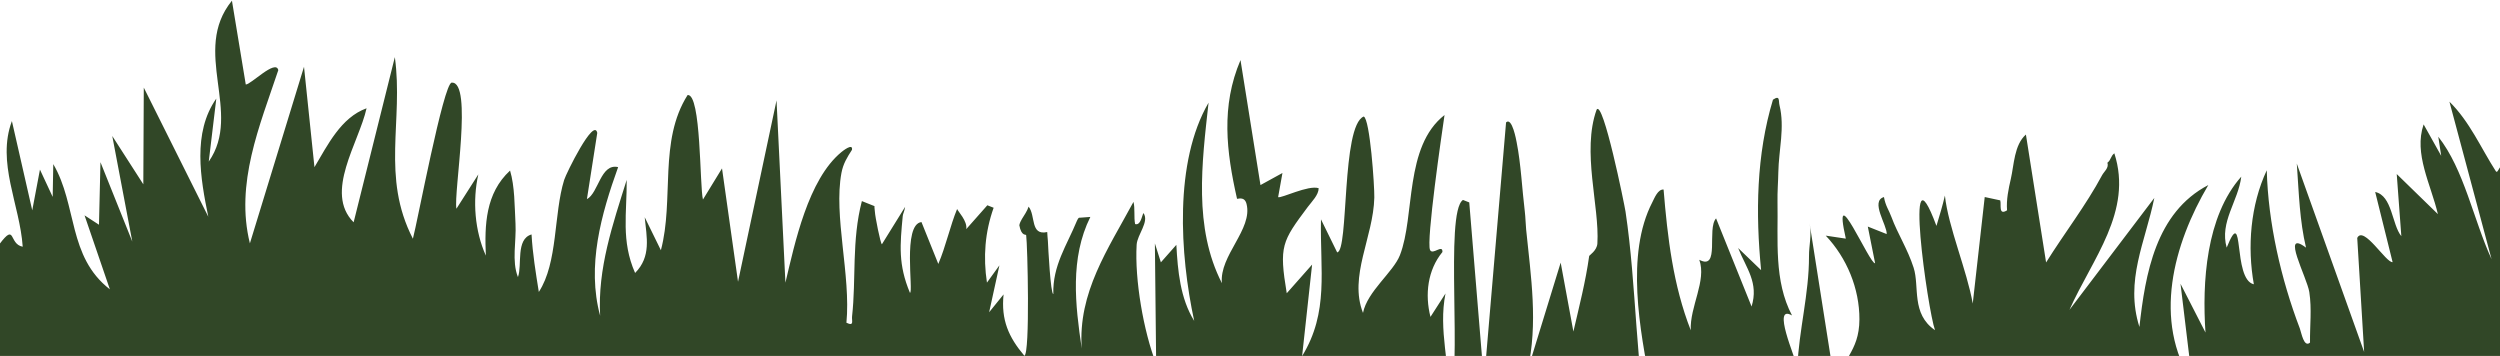 <svg width="1728" height="246" viewBox="0 0 1728 246" fill="none" xmlns="http://www.w3.org/2000/svg">
<path d="M-34.275 152.846L-39.674 179.989L-46.277 161.97C-46.354 162.207 -49.829 161.446 -50.405 163.293C-51.549 167.079 -45.071 184.044 -53.245 182.011C-56.94 155.818 -63.965 132.739 -45.935 109.473L-67.892 126.506C-66.98 138.191 -64.336 152.108 -67.246 163.474L-53.629 347.55C54.657 326.861 165.32 312.613 275.85 308.786C510.883 300.654 741.494 348.281 974.317 366.131C1261.1 388.087 1552.13 371.971 1834.78 316.868L1829.03 239.143L1813.63 173.467C1807.53 161.61 1817.62 142.032 1817.49 140.283C1816.97 131.345 1813.96 77.847 1812.65 74.845C1811.22 71.619 1807.09 77.43 1806.37 75.309C1805.23 72.154 1801.19 47.005 1796.96 48.243C1794.95 59.635 1790.85 72.292 1790.09 83.732C1789.66 90.103 1791.93 97.754 1791.6 104.164C1790.49 124.42 1791.73 145.104 1787.66 165.116C1780.87 127.26 1773.94 79.234 1759.69 43.782C1758.93 41.848 1754.01 27.313 1750.22 30.091L1752.77 164.597C1749.46 165.397 1732.71 118.052 1731.21 115.803C1728.06 111.085 1726.75 120.945 1725.08 118.292C1714.67 102.081 1707.12 84.131 1693.04 70.274L1722.18 179.168C1709.56 151.691 1703.26 117.269 1685.34 94.488L1687.36 107.711L1675.21 85.983C1668.26 106.255 1680.22 127.395 1685.07 147.997L1656.62 120.303L1659.8 163.238C1653.23 155.257 1653.6 135.24 1641.73 132.694L1653.77 181.175C1649.41 182.006 1633.64 155.503 1629.32 164.475L1634.1 243.29L1587.53 113.06C1587.58 113.75 1587.63 114.44 1587.68 115.084C1589.04 134.094 1589.49 152.429 1593.92 171.166C1576.18 157.903 1594.63 191.749 1596.19 201.86C1598 213.571 1596.53 225.063 1596.68 236.804C1592.45 240.495 1590.72 229.935 1589.65 227.052C1576.64 192.988 1567.72 153.994 1566.79 117.694C1555.48 141.851 1553.24 170.658 1557.86 196.506C1542.85 193.174 1551.76 139.766 1539.08 171.15C1534.06 153.338 1547.07 139.188 1549.17 122.097C1524.71 149.587 1522.08 195.451 1524.43 229.841L1507.17 196.137L1515.4 264.425C1487.83 221.582 1502.21 168.881 1526.38 127.901C1490.04 146.877 1482.83 189.331 1478.76 226.001C1468.59 193.855 1482.87 167.304 1489.06 136.816L1430.4 214.17C1446.12 178.86 1474.42 146.228 1461.43 105.962C1458.77 107.963 1459.25 110.519 1456.64 112.47C1457.85 116.036 1454.29 118.659 1453.04 120.973C1441.86 141.881 1426.82 161.27 1414.26 181.402L1400.31 92.993C1392.15 100.167 1392.1 114.145 1389.9 123.561C1388.28 130.575 1386.69 138.05 1387.28 145.363C1381.11 149.244 1383.47 141.25 1382.55 138.495L1371.84 136.187L1363.56 209.814C1359.67 187.291 1346.58 156.703 1344.32 135.169C1342.7 142.183 1340.57 149.235 1338.47 156.146C1315.39 93.907 1332.5 214.75 1337.48 228.216C1320.88 216.905 1326.9 198.136 1322.71 185.074C1318.51 172.013 1311.5 161.288 1307.45 150.204C1305.61 145.159 1303.26 142.371 1302.19 136.204C1292.52 139.047 1304.49 155.791 1304.08 161.79L1291.02 156.602L1296.08 181.954C1292.57 183.278 1265.79 120.388 1275.83 164.944L1261.95 162.87C1276.53 178.265 1285.32 199.5 1285.23 220.791C1285.13 243.887 1272.11 248.182 1268.71 268.284L1250.79 154.442C1252.37 162.978 1250.33 169.375 1250.38 177.099C1250.45 203.052 1243.42 228.095 1242.33 253.763C1240.72 246.757 1224.51 209.921 1238.64 218.038C1225.99 193.987 1229.1 166.133 1228.61 139.61C1228.47 132.496 1229.07 125.881 1229.18 119.024C1229.44 103.875 1233.77 88.007 1229.98 72.695C1229.24 69.742 1230.54 65.481 1225.47 68.91C1213.96 107.056 1213.43 147.397 1217.28 186.719L1201.39 171.423C1207.09 185.576 1215.75 195.439 1210.69 211.869L1186.15 150.941C1179.61 158.135 1189.08 187.279 1174.55 179.562C1179.75 194.03 1167.88 212.028 1168.66 228.304C1156.43 197.097 1152.61 164.111 1149.87 130.999C1145.91 130.69 1143.57 136.925 1142.08 139.812C1123.46 175.753 1133.55 228.634 1140.9 266.356L1140.53 304.418C1130.24 252.524 1131.36 198.35 1123.57 146.317C1122.82 141.329 1108.03 68.529 1103.58 75.798C1093.19 104.7 1105.67 142.459 1104.11 168.3C1103.81 173.273 1098.49 176.443 1098.44 176.956C1095.96 194.769 1091.56 211.705 1087.53 229.169L1078.74 181.514L1055.78 256.227C1063.27 223.376 1058.14 191.227 1054.87 158.617C1054.48 154.574 1054.45 150.366 1053.96 146.33C1052.07 130.97 1051.29 113.352 1048.33 98.44C1048.09 97.162 1045.17 80.675 1040.99 84.593L1025.75 263.585L1015.55 139.917L1011.2 138.203C998.259 146.795 1011.34 258.219 1001.49 277.733C1002.45 252.26 994.034 228.313 999.13 202.857L988.742 219.034C984.798 203.593 986.73 186.7 997.009 174.187C997.251 168.478 990.254 176.584 988.454 172.784C985.684 166.789 996.592 92.18 998.456 79.503C970.448 101.379 978.208 149.158 967.638 176.36C963.049 188.128 945.083 201.349 942.105 216.283C932.151 190.83 949.264 164.162 949.927 136.536C950.097 128.565 946.901 82.16 942.603 80.535C927.078 86.958 932.365 173.833 924.243 174.434L913.06 151.617C912.325 186.606 918.746 215.651 900.016 246.141L906.922 182.887L889.396 202.692C883.987 170.009 886.042 166.988 903.97 142.989C906.781 139.265 911.433 134.756 911.467 130.08C904.314 127.741 885.597 137.223 883.438 136.272L886.428 119.578L871.235 127.92L857.438 41.536C843.843 73.404 847.632 104.727 855.031 137.355C855.163 137.855 860.19 135.215 861.614 140.986C866.041 158.473 842.655 176.722 844.584 195.735C824.832 157.218 830.779 112.451 835.355 70.978C811.556 111.884 815.458 175.541 825.433 221.814C815.728 206.152 814.083 187.118 813.092 169.238L802.401 181.319L798.254 168.254L799.14 251.475C790.345 228.852 784.242 193.212 785.646 169.186C786.066 162.029 794.624 153.206 790.337 147.231C789.138 149.633 788.373 155.982 784.587 154.874C783.62 150.134 784.631 143.905 783.454 139.55C765.798 172.366 744.977 202.178 747.698 240.89C743.188 210.732 739.473 178.478 753.647 149.945L746.281 150.49C746.281 150.49 745.478 149.902 744.353 152.668C737.308 169.754 727.509 183.62 728.058 203.245C726.17 203.384 724.485 170.981 724.296 166.506C724.194 164.478 723.848 162.375 723.843 160.386C711.932 163.025 715.966 148.892 710.96 142.831C709.96 146.005 708.016 148.601 706.325 151.41C705.647 152.524 704.782 154.3 704.55 155.659C705.992 163.603 709.182 161.794 709.284 162.527C710.229 168.889 712.071 244.497 708.045 245.906C697.172 233.06 691.844 221.126 693.674 203.5L683.695 215.827L690.793 183.421L682.18 195.348C679.493 177.64 680.79 160.517 686.803 143.6L682.451 141.886L667.86 158.373C668.879 152.884 661.949 145.855 661.56 144.449C656.765 156.001 653.665 170.575 648.559 182.427L636.923 153.49C623.645 154.981 631.6 202.19 628.955 202.386C620.769 182.864 622.089 169.255 623.981 149.265C624.149 147.679 625.207 145.935 625.606 142.991L609.572 168.839C608.536 168.314 604.863 149.476 604.743 146.57C604.692 145.232 604.35 143.823 604.44 142.474L595.732 139C588.59 166.319 591.836 192.87 588.949 218.671C588.6 221.658 590.614 225.766 585.05 223.078C588.185 190.364 576.064 149.108 581.613 119.501C582.806 113.166 585.478 108.85 588.885 103.555C589.697 98.497 582.085 104.705 581.593 105.112C558.541 124.03 549.292 168.44 542.882 195.381L536.742 69.378L510.123 194.75L499.057 116.4L485.883 137.919C483.566 129.067 484.73 64.573 475.269 65.689C455.117 97.487 466.124 137.807 456.808 172.968L445.624 150.151C446.986 164.07 450.243 177.294 438.979 188.677C429.161 166.36 433.358 147.357 433.174 124.328C423.491 155.166 413.014 185.554 414.814 218.227C405.478 183.798 415.519 148.167 427.251 115.512C415.08 112.71 413.761 133.398 405.672 137.652L412.826 91.87C410.579 80.746 391.261 119.978 389.928 124.426C382.649 147.961 385.7 181.513 372.435 201.789C370.318 188.574 368.157 175.408 367.405 162.045C356.293 165.227 361.055 183.383 358.001 191.521C353.565 180.328 356.983 166.841 356.317 154.629C355.651 142.417 355.834 128.846 352.555 117.891C335.532 133.587 334.882 155.613 335.824 176.689C328.156 159.674 326.502 138.604 330.625 120.531L315.479 144.278C313.418 133.094 327.05 56.156 312.212 57.114C306.546 57.533 288.381 154.056 285.393 165.012C263.321 122.086 278.949 83.682 272.925 39.476L244.433 153.651C223.871 133.055 248.103 98.642 253.369 74.839C235.658 81.239 226.436 100.337 217.353 115.538L210.131 46.157L172.726 168.21C162.451 126.864 179.448 87.063 192.357 48.49C190.679 40.563 172.989 58.807 169.872 58.39L160.318 0.472C131.897 35.38 167.936 77.781 144.284 111.689L149.513 68.132C132.93 91.707 138.551 123.403 143.969 149.793L99.385 60.55L99.059 127.389L77.598 93.996L91.45 167.004L69.441 112.09L68.414 155.336L58.439 148.856L75.943 199.986C46.731 177.345 53.51 141.91 36.828 113.438L36.415 136.095L27.612 117.22L22.288 145.376L8.228 83.673C-2.475 112.274 13.739 141.474 15.698 170.526C5.932 168.796 11.031 153.658 -0.255 168.606C-11.812 146.511 -18.198 119.868 -11.982 95.44L-34.151 152.605L-34.275 152.846Z" fill="#314727"/>
</svg>
